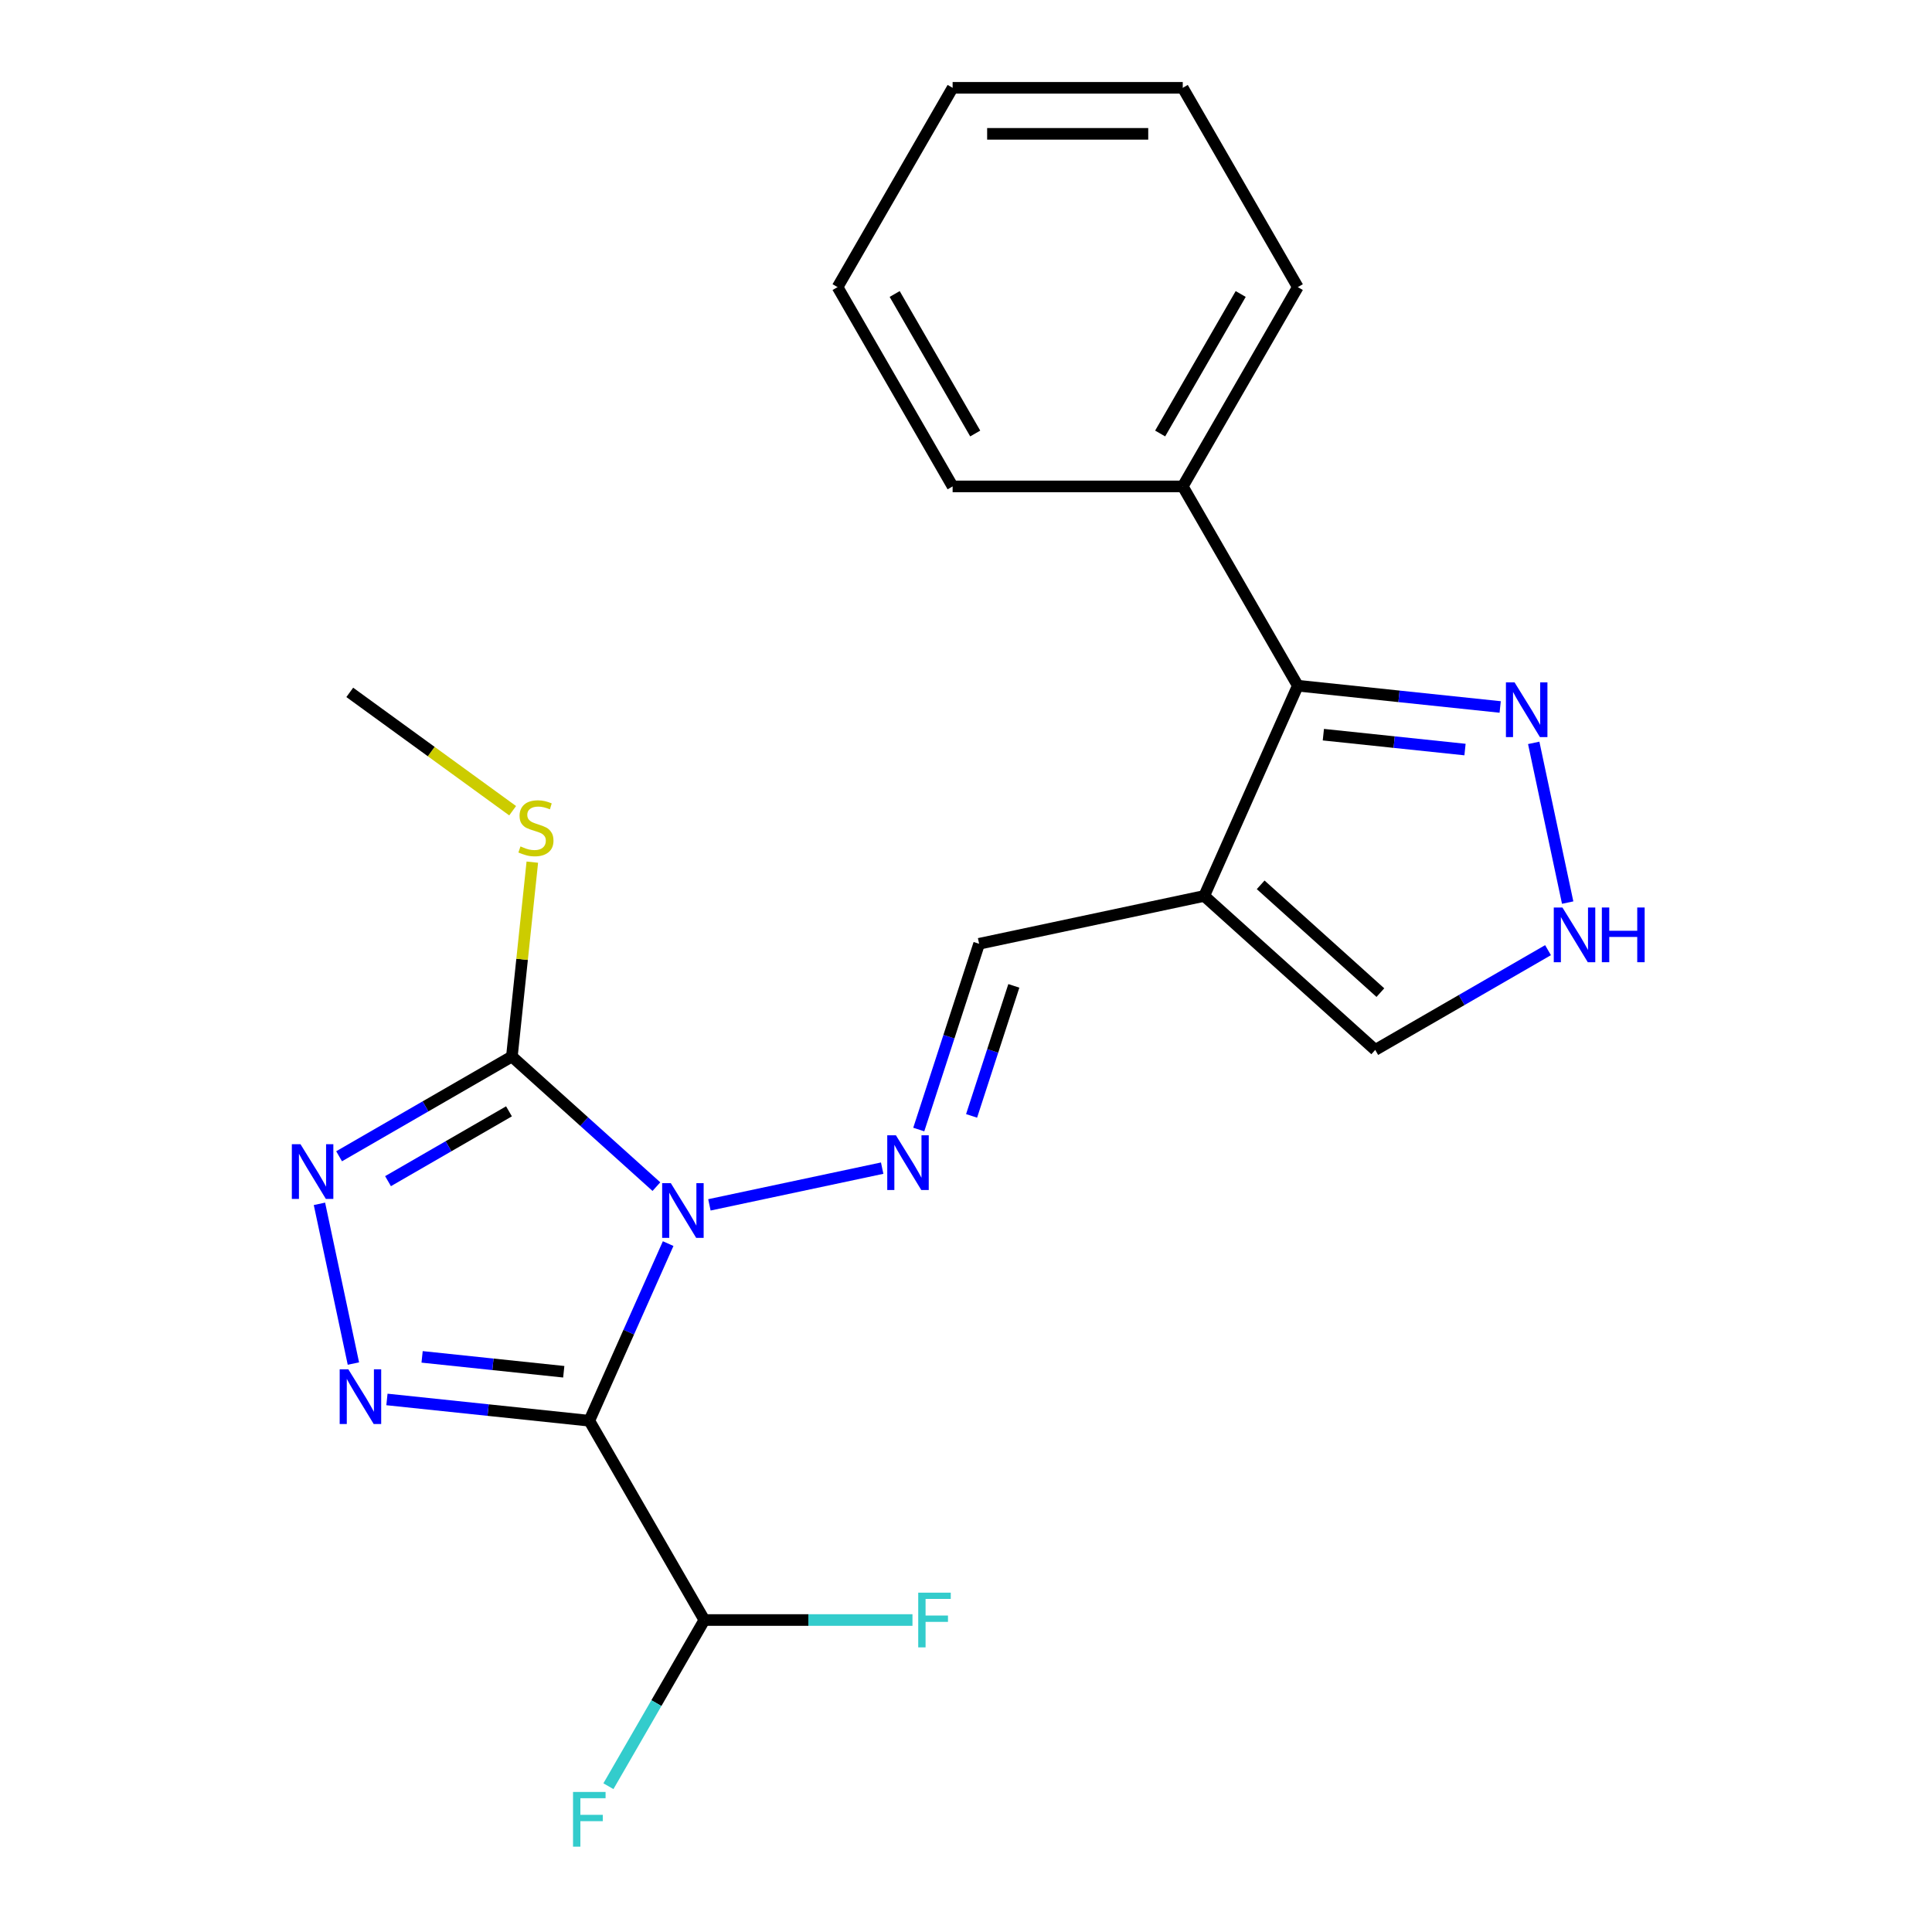 <?xml version='1.0' encoding='iso-8859-1'?>
<svg version='1.1' baseProfile='full'
              xmlns='http://www.w3.org/2000/svg'
                      xmlns:rdkit='http://www.rdkit.org/xml'
                      xmlns:xlink='http://www.w3.org/1999/xlink'
                  xml:space='preserve'
width='1000px' height='1000px' viewBox='0 0 1000 1000'>
<!-- END OF HEADER -->
<rect style='opacity:1.0;fill:#FFFFFF;stroke:none' width='1000' height='1000' x='0' y='0'> </rect>
<path class='bond-0' d='M 345.839,643.687 L 325.431,689.526' style='fill:none;fill-rule:evenodd;stroke:#0000FF;stroke-width:6px;stroke-linecap:butt;stroke-linejoin:miter;stroke-opacity:1' />
<path class='bond-0' d='M 325.431,689.526 L 305.022,735.365' style='fill:none;fill-rule:evenodd;stroke:#000000;stroke-width:6px;stroke-linecap:butt;stroke-linejoin:miter;stroke-opacity:1' />
<path class='bond-2' d='M 339.752,614.198 L 302.351,580.522' style='fill:none;fill-rule:evenodd;stroke:#0000FF;stroke-width:6px;stroke-linecap:butt;stroke-linejoin:miter;stroke-opacity:1' />
<path class='bond-2' d='M 302.351,580.522 L 264.951,546.847' style='fill:none;fill-rule:evenodd;stroke:#000000;stroke-width:6px;stroke-linecap:butt;stroke-linejoin:miter;stroke-opacity:1' />
<path class='bond-4' d='M 367.187,623.634 L 456.613,604.626' style='fill:none;fill-rule:evenodd;stroke:#0000FF;stroke-width:6px;stroke-linecap:butt;stroke-linejoin:miter;stroke-opacity:1' />
<path class='bond-1' d='M 305.022,735.365 L 252.65,729.86' style='fill:none;fill-rule:evenodd;stroke:#000000;stroke-width:6px;stroke-linecap:butt;stroke-linejoin:miter;stroke-opacity:1' />
<path class='bond-1' d='M 252.65,729.86 L 200.279,724.356' style='fill:none;fill-rule:evenodd;stroke:#0000FF;stroke-width:6px;stroke-linecap:butt;stroke-linejoin:miter;stroke-opacity:1' />
<path class='bond-1' d='M 291.801,710.021 L 255.14,706.168' style='fill:none;fill-rule:evenodd;stroke:#000000;stroke-width:6px;stroke-linecap:butt;stroke-linejoin:miter;stroke-opacity:1' />
<path class='bond-1' d='M 255.14,706.168 L 218.48,702.315' style='fill:none;fill-rule:evenodd;stroke:#0000FF;stroke-width:6px;stroke-linecap:butt;stroke-linejoin:miter;stroke-opacity:1' />
<path class='bond-10' d='M 305.022,735.365 L 364.579,838.52' style='fill:none;fill-rule:evenodd;stroke:#000000;stroke-width:6px;stroke-linecap:butt;stroke-linejoin:miter;stroke-opacity:1' />
<path class='bond-22' d='M 182.918,705.776 L 165.346,623.103' style='fill:none;fill-rule:evenodd;stroke:#0000FF;stroke-width:6px;stroke-linecap:butt;stroke-linejoin:miter;stroke-opacity:1' />
<path class='bond-3' d='M 264.951,546.847 L 220.232,572.665' style='fill:none;fill-rule:evenodd;stroke:#000000;stroke-width:6px;stroke-linecap:butt;stroke-linejoin:miter;stroke-opacity:1' />
<path class='bond-3' d='M 220.232,572.665 L 175.514,598.484' style='fill:none;fill-rule:evenodd;stroke:#0000FF;stroke-width:6px;stroke-linecap:butt;stroke-linejoin:miter;stroke-opacity:1' />
<path class='bond-3' d='M 263.447,575.223 L 232.144,593.296' style='fill:none;fill-rule:evenodd;stroke:#000000;stroke-width:6px;stroke-linecap:butt;stroke-linejoin:miter;stroke-opacity:1' />
<path class='bond-3' d='M 232.144,593.296 L 200.841,611.369' style='fill:none;fill-rule:evenodd;stroke:#0000FF;stroke-width:6px;stroke-linecap:butt;stroke-linejoin:miter;stroke-opacity:1' />
<path class='bond-12' d='M 264.951,546.847 L 270.238,496.545' style='fill:none;fill-rule:evenodd;stroke:#000000;stroke-width:6px;stroke-linecap:butt;stroke-linejoin:miter;stroke-opacity:1' />
<path class='bond-12' d='M 270.238,496.545 L 275.525,446.244' style='fill:none;fill-rule:evenodd;stroke:#CCCC00;stroke-width:6px;stroke-linecap:butt;stroke-linejoin:miter;stroke-opacity:1' />
<path class='bond-8' d='M 475.549,584.646 L 491.168,536.574' style='fill:none;fill-rule:evenodd;stroke:#0000FF;stroke-width:6px;stroke-linecap:butt;stroke-linejoin:miter;stroke-opacity:1' />
<path class='bond-8' d='M 491.168,536.574 L 506.788,488.501' style='fill:none;fill-rule:evenodd;stroke:#000000;stroke-width:6px;stroke-linecap:butt;stroke-linejoin:miter;stroke-opacity:1' />
<path class='bond-8' d='M 502.891,577.586 L 513.825,543.935' style='fill:none;fill-rule:evenodd;stroke:#0000FF;stroke-width:6px;stroke-linecap:butt;stroke-linejoin:miter;stroke-opacity:1' />
<path class='bond-8' d='M 513.825,543.935 L 524.759,510.284' style='fill:none;fill-rule:evenodd;stroke:#000000;stroke-width:6px;stroke-linecap:butt;stroke-linejoin:miter;stroke-opacity:1' />
<path class='bond-5' d='M 623.299,463.736 L 506.788,488.501' style='fill:none;fill-rule:evenodd;stroke:#000000;stroke-width:6px;stroke-linecap:butt;stroke-linejoin:miter;stroke-opacity:1' />
<path class='bond-6' d='M 623.299,463.736 L 671.746,354.92' style='fill:none;fill-rule:evenodd;stroke:#000000;stroke-width:6px;stroke-linecap:butt;stroke-linejoin:miter;stroke-opacity:1' />
<path class='bond-11' d='M 623.299,463.736 L 711.817,543.438' style='fill:none;fill-rule:evenodd;stroke:#000000;stroke-width:6px;stroke-linecap:butt;stroke-linejoin:miter;stroke-opacity:1' />
<path class='bond-11' d='M 652.517,457.987 L 714.48,513.779' style='fill:none;fill-rule:evenodd;stroke:#000000;stroke-width:6px;stroke-linecap:butt;stroke-linejoin:miter;stroke-opacity:1' />
<path class='bond-7' d='M 671.746,354.92 L 724.118,360.425' style='fill:none;fill-rule:evenodd;stroke:#000000;stroke-width:6px;stroke-linecap:butt;stroke-linejoin:miter;stroke-opacity:1' />
<path class='bond-7' d='M 724.118,360.425 L 776.489,365.929' style='fill:none;fill-rule:evenodd;stroke:#0000FF;stroke-width:6px;stroke-linecap:butt;stroke-linejoin:miter;stroke-opacity:1' />
<path class='bond-7' d='M 684.968,380.264 L 721.628,384.117' style='fill:none;fill-rule:evenodd;stroke:#000000;stroke-width:6px;stroke-linecap:butt;stroke-linejoin:miter;stroke-opacity:1' />
<path class='bond-7' d='M 721.628,384.117 L 758.288,387.97' style='fill:none;fill-rule:evenodd;stroke:#0000FF;stroke-width:6px;stroke-linecap:butt;stroke-linejoin:miter;stroke-opacity:1' />
<path class='bond-13' d='M 671.746,354.92 L 612.19,251.765' style='fill:none;fill-rule:evenodd;stroke:#000000;stroke-width:6px;stroke-linecap:butt;stroke-linejoin:miter;stroke-opacity:1' />
<path class='bond-23' d='M 793.85,384.509 L 811.423,467.182' style='fill:none;fill-rule:evenodd;stroke:#0000FF;stroke-width:6px;stroke-linecap:butt;stroke-linejoin:miter;stroke-opacity:1' />
<path class='bond-9' d='M 801.254,491.801 L 756.536,517.62' style='fill:none;fill-rule:evenodd;stroke:#0000FF;stroke-width:6px;stroke-linecap:butt;stroke-linejoin:miter;stroke-opacity:1' />
<path class='bond-9' d='M 756.536,517.62 L 711.817,543.438' style='fill:none;fill-rule:evenodd;stroke:#000000;stroke-width:6px;stroke-linecap:butt;stroke-linejoin:miter;stroke-opacity:1' />
<path class='bond-14' d='M 364.579,838.52 L 339.747,881.529' style='fill:none;fill-rule:evenodd;stroke:#000000;stroke-width:6px;stroke-linecap:butt;stroke-linejoin:miter;stroke-opacity:1' />
<path class='bond-14' d='M 339.747,881.529 L 314.916,924.537' style='fill:none;fill-rule:evenodd;stroke:#33CCCC;stroke-width:6px;stroke-linecap:butt;stroke-linejoin:miter;stroke-opacity:1' />
<path class='bond-15' d='M 364.579,838.52 L 418.436,838.52' style='fill:none;fill-rule:evenodd;stroke:#000000;stroke-width:6px;stroke-linecap:butt;stroke-linejoin:miter;stroke-opacity:1' />
<path class='bond-15' d='M 418.436,838.52 L 472.294,838.52' style='fill:none;fill-rule:evenodd;stroke:#33CCCC;stroke-width:6px;stroke-linecap:butt;stroke-linejoin:miter;stroke-opacity:1' />
<path class='bond-18' d='M 265.344,419.626 L 223.191,388.999' style='fill:none;fill-rule:evenodd;stroke:#CCCC00;stroke-width:6px;stroke-linecap:butt;stroke-linejoin:miter;stroke-opacity:1' />
<path class='bond-18' d='M 223.191,388.999 L 181.037,358.373' style='fill:none;fill-rule:evenodd;stroke:#000000;stroke-width:6px;stroke-linecap:butt;stroke-linejoin:miter;stroke-opacity:1' />
<path class='bond-16' d='M 612.19,251.765 L 671.746,148.61' style='fill:none;fill-rule:evenodd;stroke:#000000;stroke-width:6px;stroke-linecap:butt;stroke-linejoin:miter;stroke-opacity:1' />
<path class='bond-16' d='M 600.492,224.38 L 642.182,152.172' style='fill:none;fill-rule:evenodd;stroke:#000000;stroke-width:6px;stroke-linecap:butt;stroke-linejoin:miter;stroke-opacity:1' />
<path class='bond-17' d='M 612.19,251.765 L 493.076,251.765' style='fill:none;fill-rule:evenodd;stroke:#000000;stroke-width:6px;stroke-linecap:butt;stroke-linejoin:miter;stroke-opacity:1' />
<path class='bond-20' d='M 671.746,148.61 L 612.19,45.455' style='fill:none;fill-rule:evenodd;stroke:#000000;stroke-width:6px;stroke-linecap:butt;stroke-linejoin:miter;stroke-opacity:1' />
<path class='bond-19' d='M 493.076,251.765 L 433.52,148.61' style='fill:none;fill-rule:evenodd;stroke:#000000;stroke-width:6px;stroke-linecap:butt;stroke-linejoin:miter;stroke-opacity:1' />
<path class='bond-19' d='M 504.774,224.38 L 463.084,152.172' style='fill:none;fill-rule:evenodd;stroke:#000000;stroke-width:6px;stroke-linecap:butt;stroke-linejoin:miter;stroke-opacity:1' />
<path class='bond-21' d='M 433.52,148.61 L 493.076,45.455' style='fill:none;fill-rule:evenodd;stroke:#000000;stroke-width:6px;stroke-linecap:butt;stroke-linejoin:miter;stroke-opacity:1' />
<path class='bond-24' d='M 612.19,45.455 L 493.076,45.455' style='fill:none;fill-rule:evenodd;stroke:#000000;stroke-width:6px;stroke-linecap:butt;stroke-linejoin:miter;stroke-opacity:1' />
<path class='bond-24' d='M 594.323,69.277 L 510.943,69.277' style='fill:none;fill-rule:evenodd;stroke:#000000;stroke-width:6px;stroke-linecap:butt;stroke-linejoin:miter;stroke-opacity:1' />
<path  class='atom-0' d='M 347.21 612.389
L 356.49 627.389
Q 357.41 628.869, 358.89 631.549
Q 360.37 634.229, 360.45 634.389
L 360.45 612.389
L 364.21 612.389
L 364.21 640.709
L 360.33 640.709
L 350.37 624.309
Q 349.21 622.389, 347.97 620.189
Q 346.77 617.989, 346.41 617.309
L 346.41 640.709
L 342.73 640.709
L 342.73 612.389
L 347.21 612.389
' fill='#0000FF'/>
<path  class='atom-2' d='M 180.301 708.754
L 189.581 723.754
Q 190.501 725.234, 191.981 727.914
Q 193.461 730.594, 193.541 730.754
L 193.541 708.754
L 197.301 708.754
L 197.301 737.074
L 193.421 737.074
L 183.461 720.674
Q 182.301 718.754, 181.061 716.554
Q 179.861 714.354, 179.501 713.674
L 179.501 737.074
L 175.821 737.074
L 175.821 708.754
L 180.301 708.754
' fill='#0000FF'/>
<path  class='atom-4' d='M 155.536 592.244
L 164.816 607.244
Q 165.736 608.724, 167.216 611.404
Q 168.696 614.084, 168.776 614.244
L 168.776 592.244
L 172.536 592.244
L 172.536 620.564
L 168.656 620.564
L 158.696 604.164
Q 157.536 602.244, 156.296 600.044
Q 155.096 597.844, 154.736 597.164
L 154.736 620.564
L 151.056 620.564
L 151.056 592.244
L 155.536 592.244
' fill='#0000FF'/>
<path  class='atom-5' d='M 463.72 587.624
L 473 602.624
Q 473.92 604.104, 475.4 606.784
Q 476.88 609.464, 476.96 609.624
L 476.96 587.624
L 480.72 587.624
L 480.72 615.944
L 476.84 615.944
L 466.88 599.544
Q 465.72 597.624, 464.48 595.424
Q 463.28 593.224, 462.92 592.544
L 462.92 615.944
L 459.24 615.944
L 459.24 587.624
L 463.72 587.624
' fill='#0000FF'/>
<path  class='atom-8' d='M 783.947 353.211
L 793.227 368.211
Q 794.147 369.691, 795.627 372.371
Q 797.107 375.051, 797.187 375.211
L 797.187 353.211
L 800.947 353.211
L 800.947 381.531
L 797.067 381.531
L 787.107 365.131
Q 785.947 363.211, 784.707 361.011
Q 783.507 358.811, 783.147 358.131
L 783.147 381.531
L 779.467 381.531
L 779.467 353.211
L 783.947 353.211
' fill='#0000FF'/>
<path  class='atom-10' d='M 808.712 469.721
L 817.992 484.721
Q 818.912 486.201, 820.392 488.881
Q 821.872 491.561, 821.952 491.721
L 821.952 469.721
L 825.712 469.721
L 825.712 498.041
L 821.832 498.041
L 811.872 481.641
Q 810.712 479.721, 809.472 477.521
Q 808.272 475.321, 807.912 474.641
L 807.912 498.041
L 804.232 498.041
L 804.232 469.721
L 808.712 469.721
' fill='#0000FF'/>
<path  class='atom-10' d='M 829.112 469.721
L 832.952 469.721
L 832.952 481.761
L 847.432 481.761
L 847.432 469.721
L 851.272 469.721
L 851.272 498.041
L 847.432 498.041
L 847.432 484.961
L 832.952 484.961
L 832.952 498.041
L 829.112 498.041
L 829.112 469.721
' fill='#0000FF'/>
<path  class='atom-13' d='M 269.402 438.106
Q 269.722 438.226, 271.042 438.786
Q 272.362 439.346, 273.802 439.706
Q 275.282 440.026, 276.722 440.026
Q 279.402 440.026, 280.962 438.746
Q 282.522 437.426, 282.522 435.146
Q 282.522 433.586, 281.722 432.626
Q 280.962 431.666, 279.762 431.146
Q 278.562 430.626, 276.562 430.026
Q 274.042 429.266, 272.522 428.546
Q 271.042 427.826, 269.962 426.306
Q 268.922 424.786, 268.922 422.226
Q 268.922 418.666, 271.322 416.466
Q 273.762 414.266, 278.562 414.266
Q 281.842 414.266, 285.562 415.826
L 284.642 418.906
Q 281.242 417.506, 278.682 417.506
Q 275.922 417.506, 274.402 418.666
Q 272.882 419.786, 272.922 421.746
Q 272.922 423.266, 273.682 424.186
Q 274.482 425.106, 275.602 425.626
Q 276.762 426.146, 278.682 426.746
Q 281.242 427.546, 282.762 428.346
Q 284.282 429.146, 285.362 430.786
Q 286.482 432.386, 286.482 435.146
Q 286.482 439.066, 283.842 441.186
Q 281.242 443.266, 276.882 443.266
Q 274.362 443.266, 272.442 442.706
Q 270.562 442.186, 268.322 441.266
L 269.402 438.106
' fill='#CCCC00'/>
<path  class='atom-15' d='M 296.602 927.515
L 313.442 927.515
L 313.442 930.755
L 300.402 930.755
L 300.402 939.355
L 312.002 939.355
L 312.002 942.635
L 300.402 942.635
L 300.402 955.835
L 296.602 955.835
L 296.602 927.515
' fill='#33CCCC'/>
<path  class='atom-16' d='M 475.272 824.36
L 492.112 824.36
L 492.112 827.6
L 479.072 827.6
L 479.072 836.2
L 490.672 836.2
L 490.672 839.48
L 479.072 839.48
L 479.072 852.68
L 475.272 852.68
L 475.272 824.36
' fill='#33CCCC'/>
</svg>
